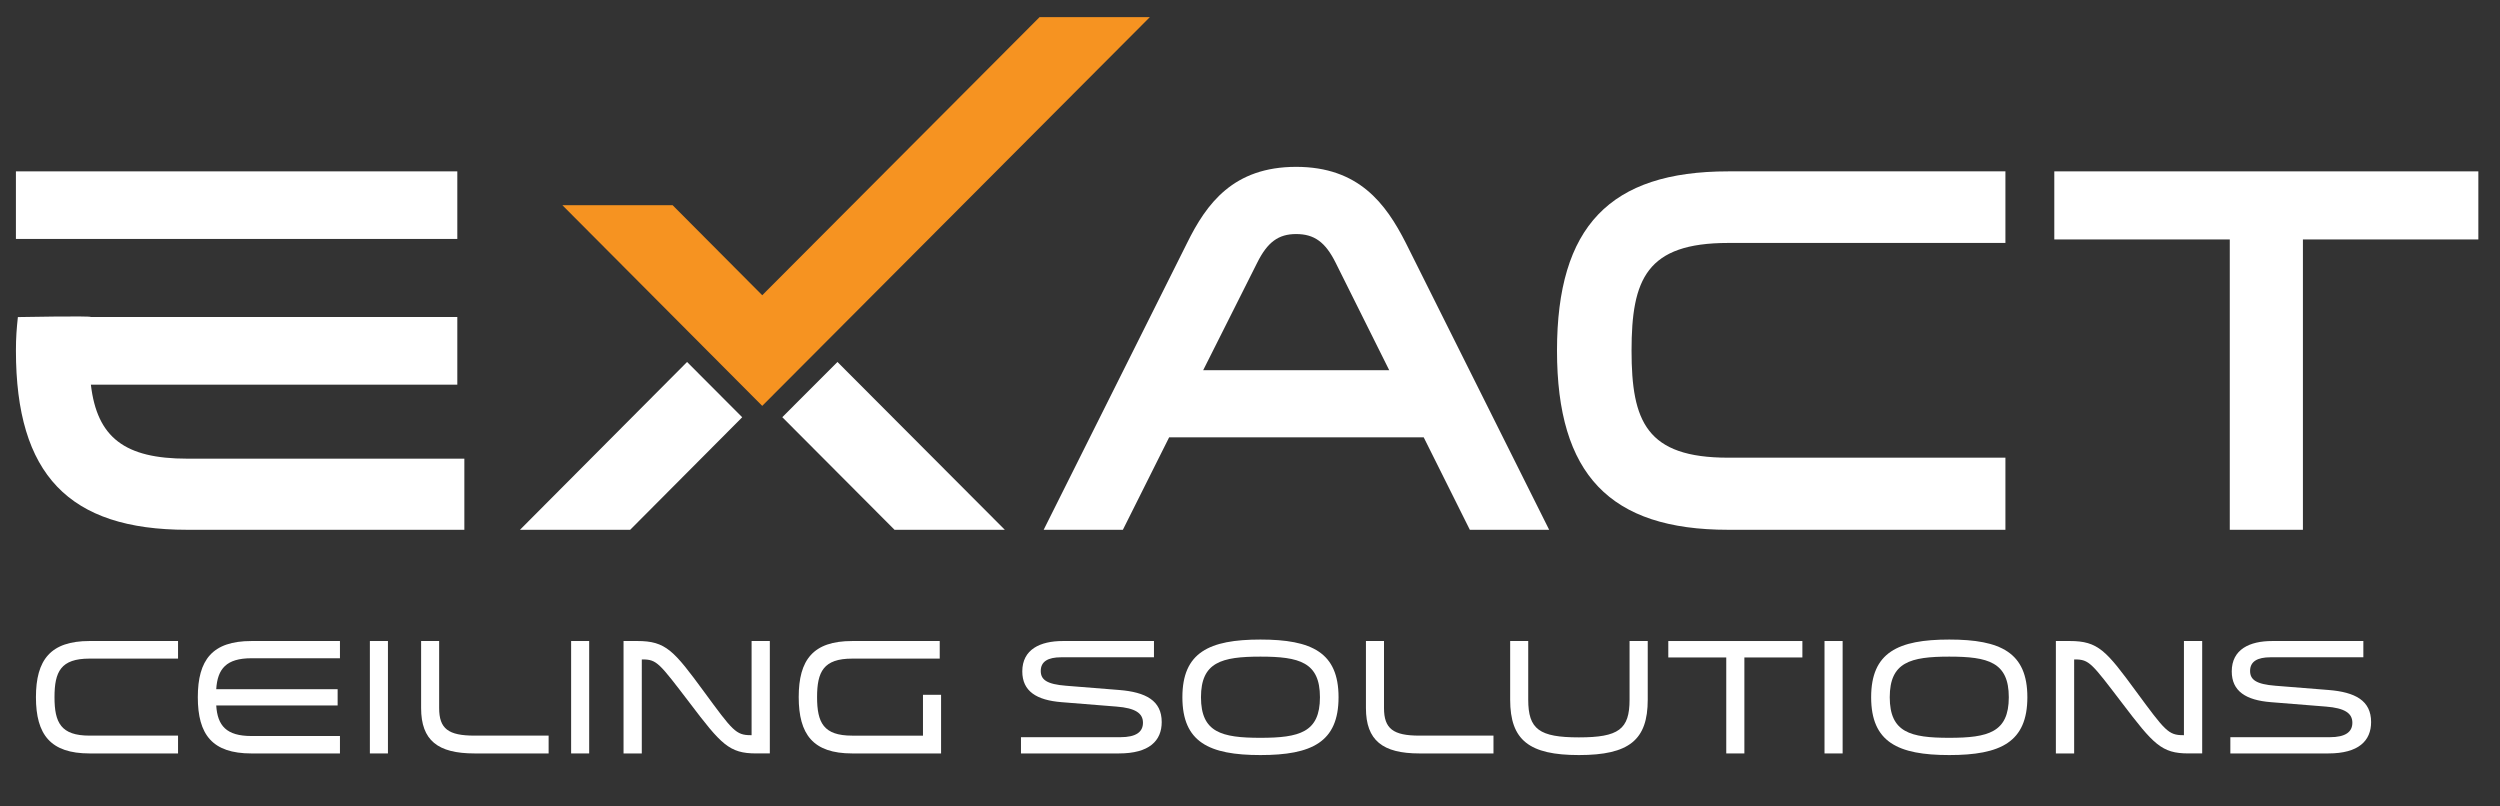 <?xml version="1.0" encoding="utf-8"?>
<!-- Generator: Adobe Illustrator 15.0.0, SVG Export Plug-In . SVG Version: 6.00 Build 0)  -->
<!DOCTYPE svg PUBLIC "-//W3C//DTD SVG 1.1//EN" "http://www.w3.org/Graphics/SVG/1.1/DTD/svg11.dtd">
<svg version="1.1" id="Layer_1" xmlns="http://www.w3.org/2000/svg" xmlns:xlink="http://www.w3.org/1999/xlink" x="0px" y="0px"
	 width="200px" height="64.5px" viewBox="0 0 200 64.5" enable-background="new 0 0 200 64.5" xml:space="preserve">
<rect x="0" y="0" width="200" height="64.5" fill="#333333" stroke="none"/>
<g>
	<g>
		<path fill="#FFFFFF" d="M7.27,30.773h29.315V25.36H7.27c0.013-0.102-5.84,0.006-5.84,0.006c-0.098,0.936-0.156,1.616-0.156,2.684
			c0,9.905,4.227,14.333,13.701,14.333h22.173v-5.69H14.975C9.992,36.693,7.766,35.014,7.27,30.773z"/>
		<path fill="#FFFFFF" d="M103.691,13.348c-5.021,0-7.17,2.934-8.728,6.099L83.493,42.383h6.337l3.702-7.398h20.364l3.691,7.398
			h6.346L112.468,19.44C110.864,16.28,108.693,13.348,103.691,13.348z M96.255,29.614l4.32-8.594
			c0.824-1.655,1.703-2.296,3.116-2.296c1.449,0,2.337,0.641,3.161,2.296l4.285,8.594H96.255z"/>
		<path fill="#FFFFFF" d="M124.56,28.05c0,9.905,4.227,14.333,13.697,14.333h22.177v-5.768h-22.177
			c-6.533,0-7.733-2.887-7.733-8.565c0-5.717,1.2-8.614,7.733-8.614h22.177v-5.727h-22.177
			C128.786,13.709,124.56,18.129,124.56,28.05z"/>
		<polygon fill="#FFFFFF" points="164.344,13.709 164.344,19.156 178.382,19.156 178.382,42.383 184.233,42.383 184.233,19.156 
			198.268,19.156 198.268,13.709 		"/>
		<rect x="1.273" y="13.709" fill="#FFFFFF" width="35.312" height="5.406"/>
	</g>
	<g>
		<polygon fill="#FFFFFF" points="66.997,28.958 62.583,33.375 71.562,42.383 80.386,42.383 		"/>
		<polygon fill="#FFFFFF" points="59.376,33.381 54.966,28.958 41.598,42.383 50.414,42.383 		"/>
	</g>
	<g>
		<polygon fill="#F69321" points="60.979,23.619 53.807,16.414 44.988,16.414 60.978,32.47 91.985,1.373 83.163,1.373 		"/>
	</g>
	<g>
		<path fill="#FFFFFF" d="M14.243,52.688H7.164c-2.306,0-2.804,1.05-2.804,3.09c0,2.039,0.514,3.072,2.804,3.072h7.079v1.425H7.164
			c-3.118,0-4.289-1.496-4.289-4.497c0-2.984,1.159-4.497,4.289-4.497h7.079V52.688z"/>
		<path fill="#FFFFFF" d="M20.112,52.66c-2.006,0-2.712,0.845-2.813,2.475h9.712v1.304h-9.712c0.102,1.614,0.808,2.442,2.813,2.442
			h7.084v1.395h-7.084c-3.132,0-4.287-1.511-4.287-4.497c0-2.984,1.155-4.497,4.287-4.497h7.084v1.378H20.112z"/>
		<path fill="#FFFFFF" d="M31.035,51.281v8.994H29.59v-8.994H31.035z"/>
		<path fill="#FFFFFF" d="M35.132,51.281v5.364c0,1.656,0.734,2.205,2.828,2.205h5.93v1.425h-5.93c-2.932,0-4.271-1.04-4.271-3.63
			v-5.364H35.132z"/>
		<path fill="#FFFFFF" d="M47.134,51.281v8.994H45.69v-8.994H47.134z"/>
		<path fill="#FFFFFF" d="M51.343,60.275h-1.46v-8.994h1.104c2.288,0,2.921,0.771,5.341,4.064c2.282,3.114,2.548,3.469,3.728,3.469
			h0.071v-7.534h1.459v8.994h-1.102c-2.146,0-2.794-0.723-5.313-4.048c-2.432-3.181-2.621-3.471-3.762-3.471h-0.066V60.275z"/>
		<path fill="#FFFFFF" d="M75.286,55.581v4.694H68.17c-3.13,0-4.273-1.523-4.273-4.511c0-2.97,1.144-4.482,4.273-4.482h7.008v1.407
			H68.17c-2.288,0-2.804,1.05-2.804,3.076c0,2.053,0.516,3.086,2.804,3.086h5.668v-3.269H75.286z"/>
		<path fill="#FFFFFF" d="M89.618,58.976c1.294,0,1.819-0.435,1.819-1.159c0-0.764-0.619-1.171-2.104-1.289l-4.405-0.354
			c-2.014-0.158-3.145-0.881-3.145-2.462c0-1.762,1.434-2.43,3.24-2.43h7.294v1.301h-7.426c-1.042,0-1.631,0.331-1.631,1.092
			c0,0.696,0.468,1.064,2.037,1.186l4.244,0.339c2.116,0.171,3.396,0.843,3.396,2.564c0,1.5-0.998,2.511-3.41,2.511h-7.849v-1.299
			H89.618z"/>
		<path fill="#FFFFFF" d="M107.084,55.778c0,3.587-2.134,4.627-6.249,4.627c-4.117,0-6.244-1.04-6.244-4.627
			c0-3.575,2.127-4.614,6.244-4.614C104.95,51.164,107.084,52.203,107.084,55.778z M105.596,55.778c0-2.799-1.643-3.248-4.761-3.248
			c-3.114,0-4.757,0.449-4.757,3.248c0,2.812,1.643,3.247,4.757,3.247C103.953,59.024,105.596,58.59,105.596,55.778z"/>
		<path fill="#FFFFFF" d="M110.72,51.281v5.364c0,1.656,0.739,2.205,2.828,2.205h5.93v1.425h-5.93c-2.93,0-4.273-1.04-4.273-3.63
			v-5.364H110.72z"/>
		<path fill="#FFFFFF" d="M120.813,51.281h1.445v4.694c0,2.367,0.884,3.015,4.055,3.015c3.186,0,4.052-0.647,4.052-3.015v-4.694
			h1.454v4.694c0,3.222-1.484,4.43-5.506,4.43c-3.971,0-5.5-1.184-5.5-4.43V51.281z"/>
		<path fill="#FFFFFF" d="M138.101,60.275v-7.678h-4.637v-1.315h10.727v1.315h-4.641v7.678H138.101z"/>
		<path fill="#FFFFFF" d="M147.41,51.281v8.994h-1.449v-8.994H147.41z"/>
		<path fill="#FFFFFF" d="M162.189,55.778c0,3.587-2.131,4.627-6.248,4.627c-4.119,0-6.249-1.04-6.249-4.627
			c0-3.575,2.13-4.614,6.249-4.614C160.059,51.164,162.189,52.203,162.189,55.778z M160.704,55.778c0-2.799-1.645-3.248-4.763-3.248
			c-3.116,0-4.761,0.449-4.761,3.248c0,2.812,1.645,3.247,4.761,3.247C159.06,59.024,160.704,58.59,160.704,55.778z"/>
		<path fill="#FFFFFF" d="M165.932,60.275h-1.462v-8.994h1.106c2.288,0,2.919,0.771,5.335,4.064c2.294,3.114,2.554,3.469,3.74,3.469
			h0.064v-7.534h1.46v8.994h-1.106c-2.145,0-2.79-0.723-5.315-4.048c-2.43-3.181-2.614-3.471-3.76-3.471h-0.062V60.275z"/>
		<path fill="#FFFFFF" d="M186.375,58.976c1.289,0,1.814-0.435,1.814-1.159c0-0.764-0.621-1.171-2.103-1.289l-4.412-0.354
			c-2.006-0.158-3.134-0.881-3.134-2.462c0-1.762,1.429-2.43,3.233-2.43h7.295v1.301h-7.429c-1.039,0-1.632,0.331-1.632,1.092
			c0,0.696,0.473,1.064,2.038,1.186l4.247,0.339c2.119,0.171,3.396,0.843,3.396,2.564c0,1.5-1.003,2.511-3.409,2.511h-7.851v-1.299
			H186.375z"/>
	</g>
</g>
</svg>

